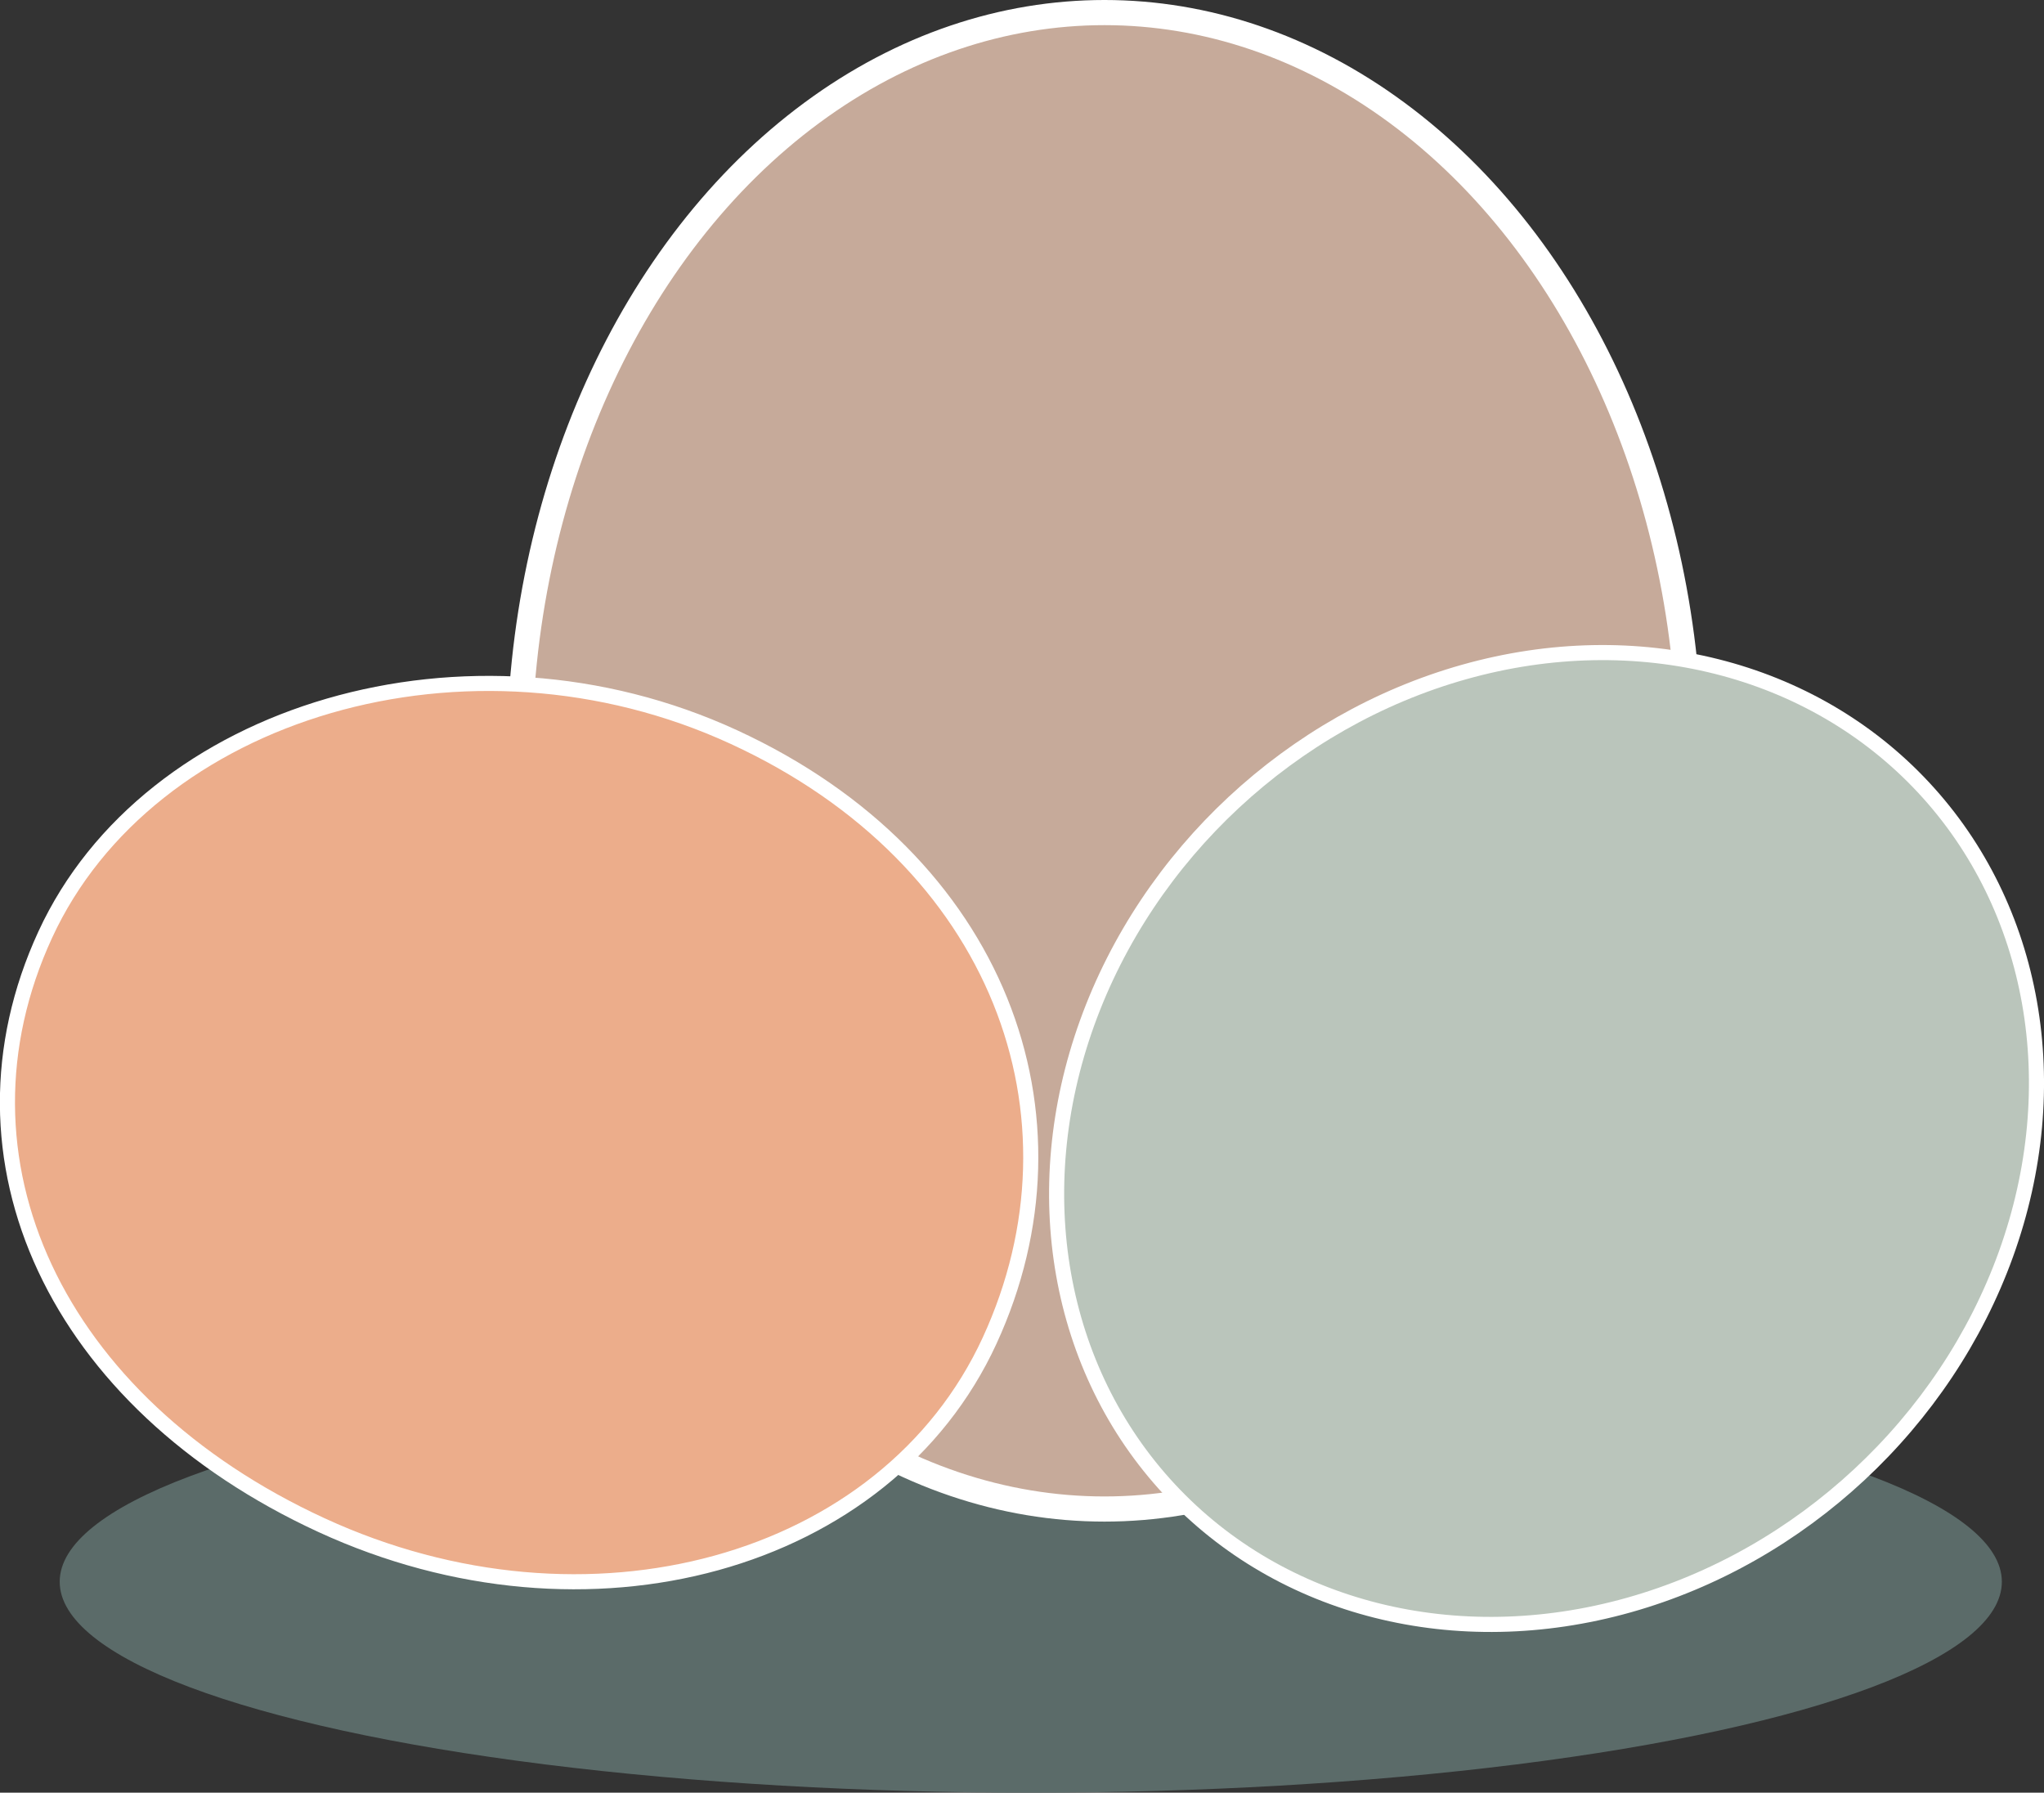 <svg xmlns="http://www.w3.org/2000/svg" viewBox="0 0 406.41 356.44"><rect x="0" y="0" width="406.41" height="356.44" fill="#333333" stroke="none"/><defs><style>.cls-1{fill:#5b6b69;}.cls-2{fill:#c6aa9a;stroke-width:5px;}.cls-2,.cls-3,.cls-4{stroke:#fff;stroke-miterlimit:10;}.cls-3{fill:#bac5bb;}.cls-3,.cls-4{stroke-width:3px;}.cls-4{fill:#ecad8b;}</style></defs><g><g id="Layer_1" data-name="Layer 1"><ellipse class="cls-1" cx="204.95" cy="314.5" rx="193.08" ry="41.94"/><ellipse class="cls-2" cx="219.6" cy="151.27" rx="116.37" ry="148.77"/><ellipse class="cls-3" cx="307.5" cy="226.37" rx="102.42" ry="91.29" transform="translate(-71.82 270.13) rotate(-42.94)"/><path class="cls-4" d="M63.92,303.24c52.82,24.34,112.3,7.92,132.84-36.67s2-95.65-50.8-120S29.56,141.24,9,185.83,11.1,278.9,63.92,303.24Z"/></g></g></svg>